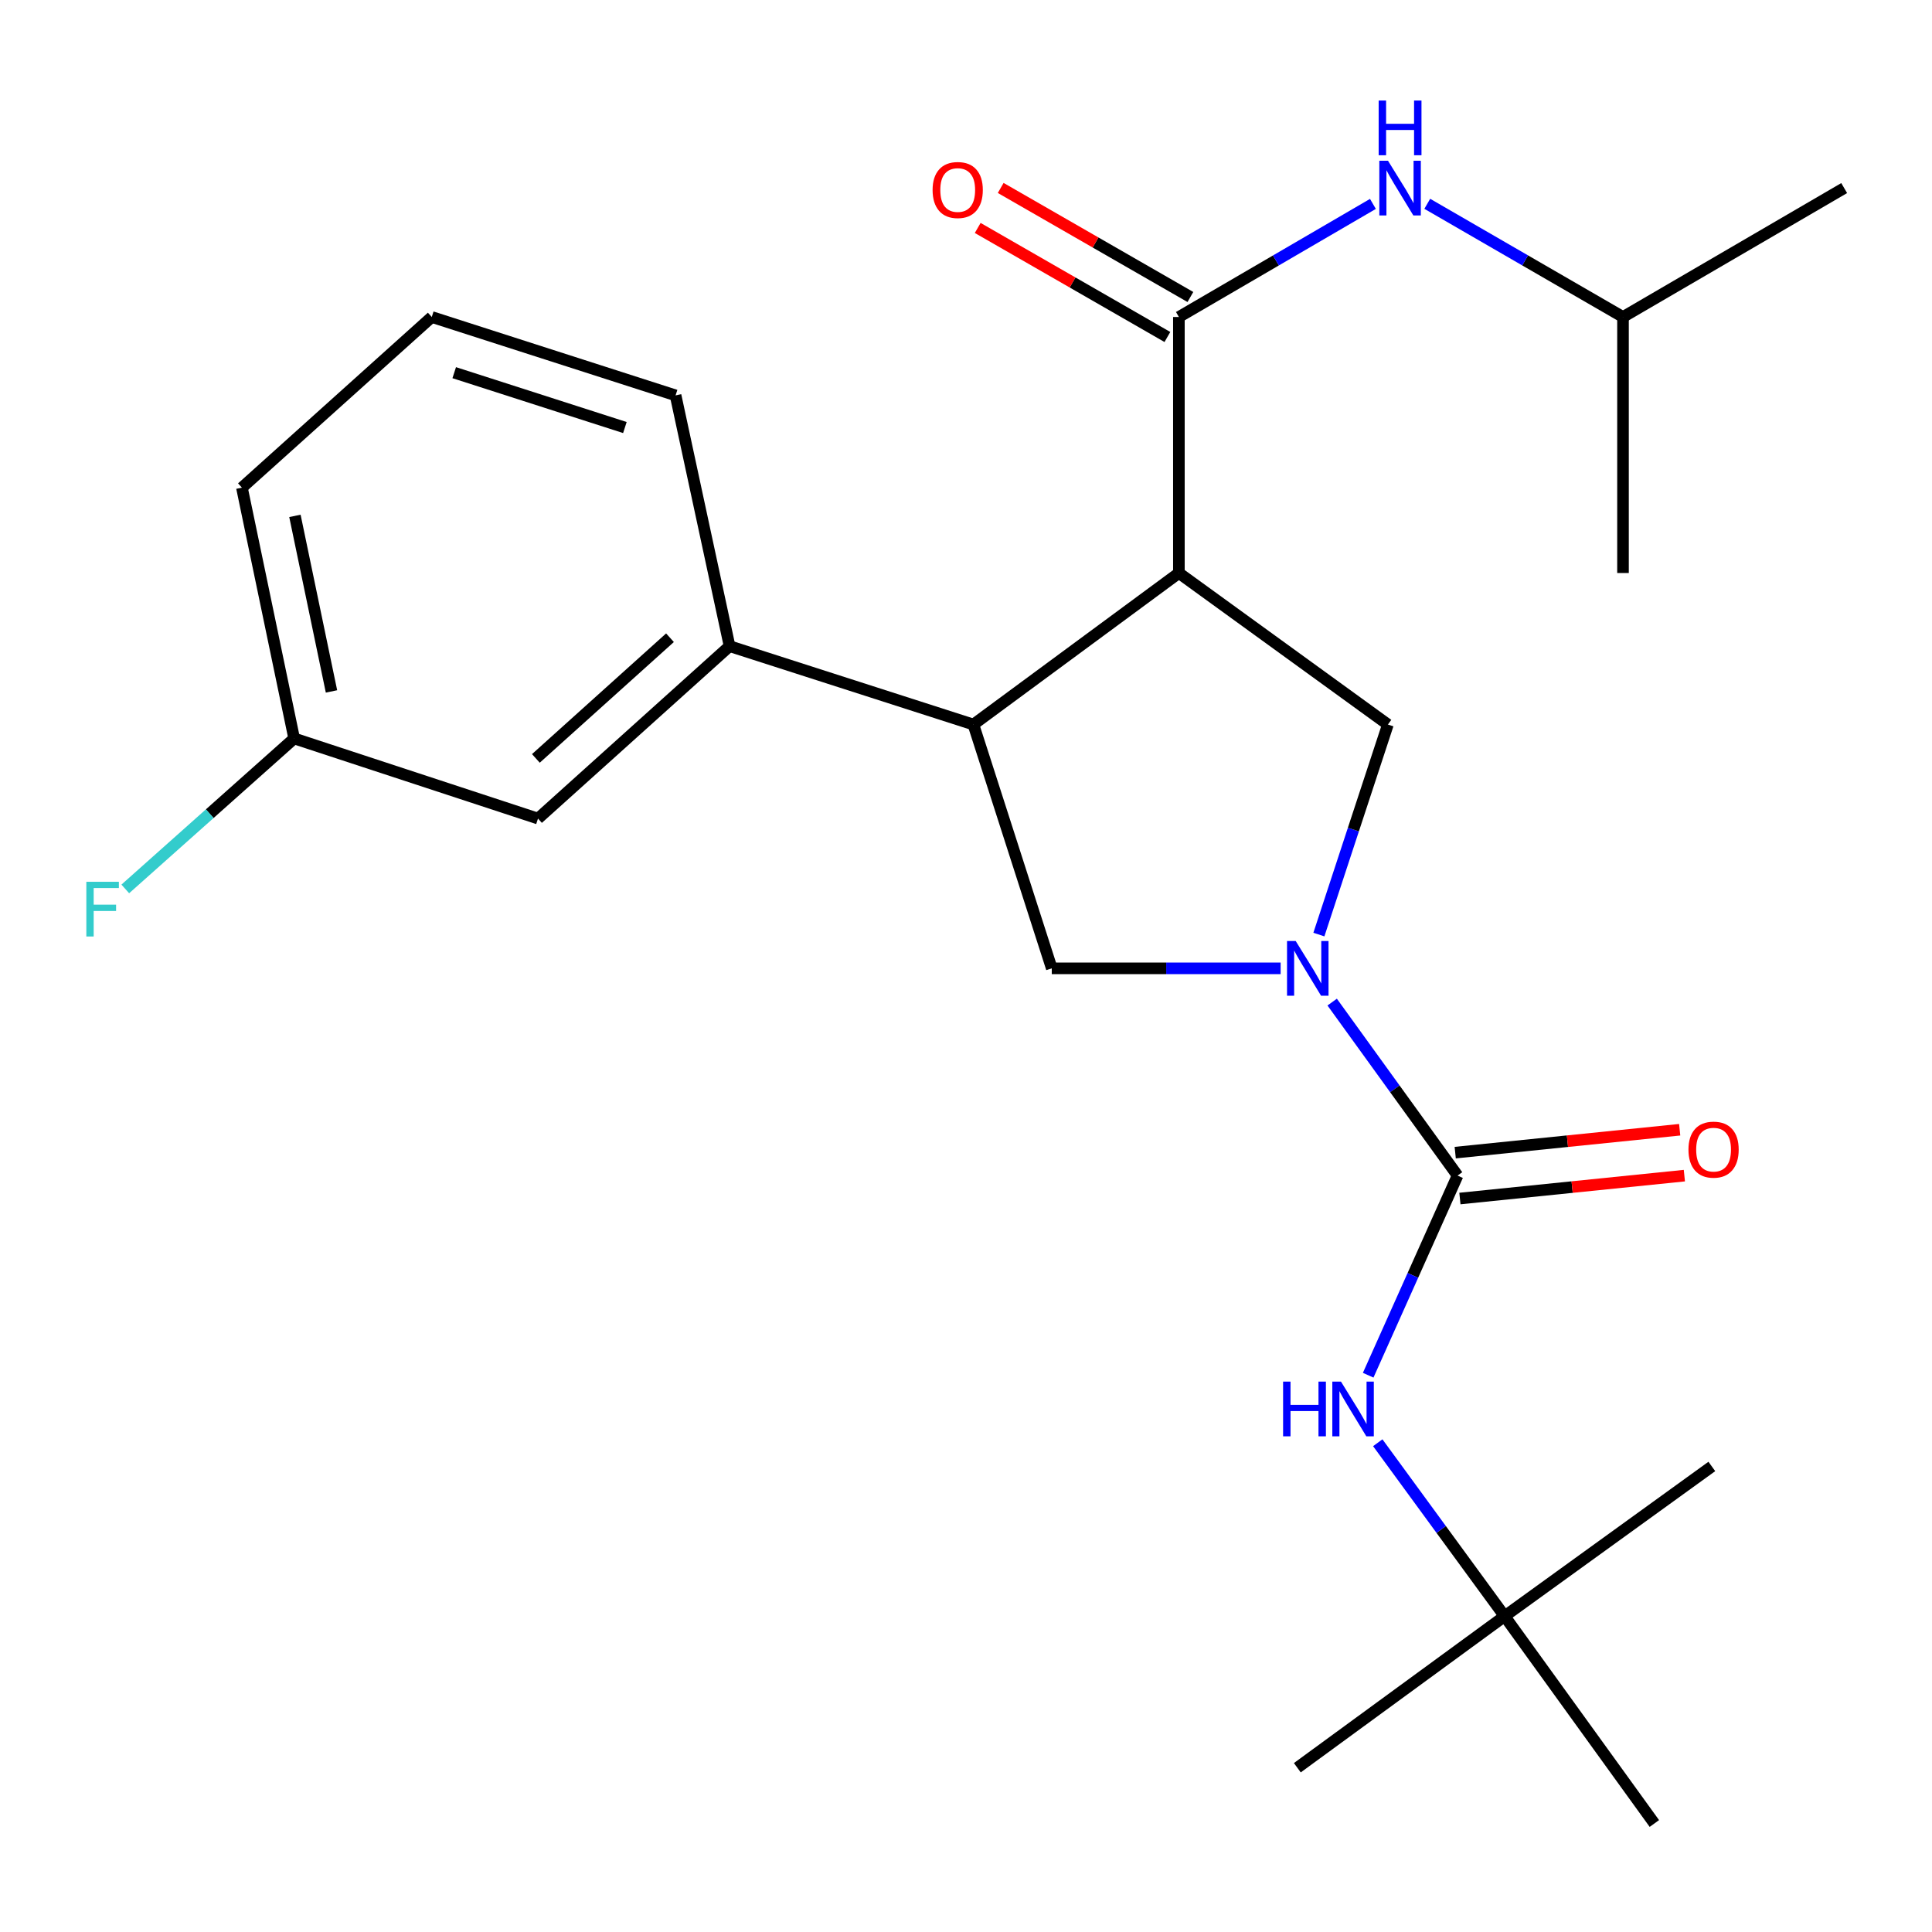 <?xml version='1.0' encoding='iso-8859-1'?>
<svg version='1.1' baseProfile='full'
              xmlns='http://www.w3.org/2000/svg'
                      xmlns:rdkit='http://www.rdkit.org/xml'
                      xmlns:xlink='http://www.w3.org/1999/xlink'
                  xml:space='preserve'
width='1000px' height='1000px' viewBox='0 0 1000 1000'>
<!-- END OF HEADER -->
<rect style='opacity:1.0;fill:#FFFFFF;stroke:none' width='1000' height='1000' x='0' y='0'> </rect>
<path class='bond-0' d='M 778.787,836.546 L 856.299,943.84' style='fill:none;fill-rule:evenodd;stroke:#000000;stroke-width:6px;stroke-linecap:butt;stroke-linejoin:miter;stroke-opacity:1' />
<path class='bond-1' d='M 778.787,836.546 L 671.493,914.974' style='fill:none;fill-rule:evenodd;stroke:#000000;stroke-width:6px;stroke-linecap:butt;stroke-linejoin:miter;stroke-opacity:1' />
<path class='bond-2' d='M 778.787,836.546 L 886.041,759.034' style='fill:none;fill-rule:evenodd;stroke:#000000;stroke-width:6px;stroke-linecap:butt;stroke-linejoin:miter;stroke-opacity:1' />
<path class='bond-3' d='M 778.787,836.546 L 745.959,791.654' style='fill:none;fill-rule:evenodd;stroke:#000000;stroke-width:6px;stroke-linecap:butt;stroke-linejoin:miter;stroke-opacity:1' />
<path class='bond-3' d='M 745.959,791.654 L 713.131,746.761' style='fill:none;fill-rule:evenodd;stroke:#0000FF;stroke-width:6px;stroke-linecap:butt;stroke-linejoin:miter;stroke-opacity:1' />
<path class='bond-4' d='M 662.853,501.214 L 603.623,501.214' style='fill:none;fill-rule:evenodd;stroke:#0000FF;stroke-width:6px;stroke-linecap:butt;stroke-linejoin:miter;stroke-opacity:1' />
<path class='bond-4' d='M 603.623,501.214 L 544.394,501.214' style='fill:none;fill-rule:evenodd;stroke:#000000;stroke-width:6px;stroke-linecap:butt;stroke-linejoin:miter;stroke-opacity:1' />
<path class='bond-5' d='M 689.531,518.682 L 721.981,563.582' style='fill:none;fill-rule:evenodd;stroke:#0000FF;stroke-width:6px;stroke-linecap:butt;stroke-linejoin:miter;stroke-opacity:1' />
<path class='bond-5' d='M 721.981,563.582 L 754.431,608.481' style='fill:none;fill-rule:evenodd;stroke:#000000;stroke-width:6px;stroke-linecap:butt;stroke-linejoin:miter;stroke-opacity:1' />
<path class='bond-6' d='M 682.65,483.733 L 700.512,429.374' style='fill:none;fill-rule:evenodd;stroke:#0000FF;stroke-width:6px;stroke-linecap:butt;stroke-linejoin:miter;stroke-opacity:1' />
<path class='bond-6' d='M 700.512,429.374 L 718.375,375.016' style='fill:none;fill-rule:evenodd;stroke:#000000;stroke-width:6px;stroke-linecap:butt;stroke-linejoin:miter;stroke-opacity:1' />
<path class='bond-7' d='M 754.431,608.481 L 731.299,660.145' style='fill:none;fill-rule:evenodd;stroke:#000000;stroke-width:6px;stroke-linecap:butt;stroke-linejoin:miter;stroke-opacity:1' />
<path class='bond-7' d='M 731.299,660.145 L 708.168,711.81' style='fill:none;fill-rule:evenodd;stroke:#0000FF;stroke-width:6px;stroke-linecap:butt;stroke-linejoin:miter;stroke-opacity:1' />
<path class='bond-8' d='M 755.643,620.358 L 813.734,614.432' style='fill:none;fill-rule:evenodd;stroke:#000000;stroke-width:6px;stroke-linecap:butt;stroke-linejoin:miter;stroke-opacity:1' />
<path class='bond-8' d='M 813.734,614.432 L 871.825,608.506' style='fill:none;fill-rule:evenodd;stroke:#FF0000;stroke-width:6px;stroke-linecap:butt;stroke-linejoin:miter;stroke-opacity:1' />
<path class='bond-8' d='M 753.219,596.603 L 811.31,590.677' style='fill:none;fill-rule:evenodd;stroke:#000000;stroke-width:6px;stroke-linecap:butt;stroke-linejoin:miter;stroke-opacity:1' />
<path class='bond-8' d='M 811.31,590.677 L 869.401,584.751' style='fill:none;fill-rule:evenodd;stroke:#FF0000;stroke-width:6px;stroke-linecap:butt;stroke-linejoin:miter;stroke-opacity:1' />
<path class='bond-9' d='M 544.394,501.214 L 503.827,375.016' style='fill:none;fill-rule:evenodd;stroke:#000000;stroke-width:6px;stroke-linecap:butt;stroke-linejoin:miter;stroke-opacity:1' />
<path class='bond-10' d='M 718.375,375.016 L 610.192,296.589' style='fill:none;fill-rule:evenodd;stroke:#000000;stroke-width:6px;stroke-linecap:butt;stroke-linejoin:miter;stroke-opacity:1' />
<path class='bond-11' d='M 610.192,296.589 L 610.192,164.077' style='fill:none;fill-rule:evenodd;stroke:#000000;stroke-width:6px;stroke-linecap:butt;stroke-linejoin:miter;stroke-opacity:1' />
<path class='bond-12' d='M 610.192,296.589 L 503.827,375.016' style='fill:none;fill-rule:evenodd;stroke:#000000;stroke-width:6px;stroke-linecap:butt;stroke-linejoin:miter;stroke-opacity:1' />
<path class='bond-13' d='M 503.827,375.016 L 377.63,334.449' style='fill:none;fill-rule:evenodd;stroke:#000000;stroke-width:6px;stroke-linecap:butt;stroke-linejoin:miter;stroke-opacity:1' />
<path class='bond-14' d='M 840.062,164.077 L 954.545,97.35' style='fill:none;fill-rule:evenodd;stroke:#000000;stroke-width:6px;stroke-linecap:butt;stroke-linejoin:miter;stroke-opacity:1' />
<path class='bond-15' d='M 840.062,164.077 L 840.062,296.589' style='fill:none;fill-rule:evenodd;stroke:#000000;stroke-width:6px;stroke-linecap:butt;stroke-linejoin:miter;stroke-opacity:1' />
<path class='bond-16' d='M 840.062,164.077 L 789.405,134.782' style='fill:none;fill-rule:evenodd;stroke:#000000;stroke-width:6px;stroke-linecap:butt;stroke-linejoin:miter;stroke-opacity:1' />
<path class='bond-16' d='M 789.405,134.782 L 738.748,105.488' style='fill:none;fill-rule:evenodd;stroke:#0000FF;stroke-width:6px;stroke-linecap:butt;stroke-linejoin:miter;stroke-opacity:1' />
<path class='bond-17' d='M 610.192,164.077 L 660.408,134.809' style='fill:none;fill-rule:evenodd;stroke:#000000;stroke-width:6px;stroke-linecap:butt;stroke-linejoin:miter;stroke-opacity:1' />
<path class='bond-17' d='M 660.408,134.809 L 710.623,105.541' style='fill:none;fill-rule:evenodd;stroke:#0000FF;stroke-width:6px;stroke-linecap:butt;stroke-linejoin:miter;stroke-opacity:1' />
<path class='bond-18' d='M 616.142,153.726 L 567.051,125.506' style='fill:none;fill-rule:evenodd;stroke:#000000;stroke-width:6px;stroke-linecap:butt;stroke-linejoin:miter;stroke-opacity:1' />
<path class='bond-18' d='M 567.051,125.506 L 517.96,97.285' style='fill:none;fill-rule:evenodd;stroke:#FF0000;stroke-width:6px;stroke-linecap:butt;stroke-linejoin:miter;stroke-opacity:1' />
<path class='bond-18' d='M 604.242,174.428 L 555.151,146.207' style='fill:none;fill-rule:evenodd;stroke:#000000;stroke-width:6px;stroke-linecap:butt;stroke-linejoin:miter;stroke-opacity:1' />
<path class='bond-18' d='M 555.151,146.207 L 506.059,117.987' style='fill:none;fill-rule:evenodd;stroke:#FF0000;stroke-width:6px;stroke-linecap:butt;stroke-linejoin:miter;stroke-opacity:1' />
<path class='bond-19' d='M 152.257,382.219 L 125.221,252.414' style='fill:none;fill-rule:evenodd;stroke:#000000;stroke-width:6px;stroke-linecap:butt;stroke-linejoin:miter;stroke-opacity:1' />
<path class='bond-19' d='M 171.578,357.88 L 152.653,267.016' style='fill:none;fill-rule:evenodd;stroke:#000000;stroke-width:6px;stroke-linecap:butt;stroke-linejoin:miter;stroke-opacity:1' />
<path class='bond-20' d='M 152.257,382.219 L 278.468,423.688' style='fill:none;fill-rule:evenodd;stroke:#000000;stroke-width:6px;stroke-linecap:butt;stroke-linejoin:miter;stroke-opacity:1' />
<path class='bond-21' d='M 152.257,382.219 L 108.553,421.164' style='fill:none;fill-rule:evenodd;stroke:#000000;stroke-width:6px;stroke-linecap:butt;stroke-linejoin:miter;stroke-opacity:1' />
<path class='bond-21' d='M 108.553,421.164 L 64.849,460.108' style='fill:none;fill-rule:evenodd;stroke:#33CCCC;stroke-width:6px;stroke-linecap:butt;stroke-linejoin:miter;stroke-opacity:1' />
<path class='bond-22' d='M 278.468,423.688 L 377.63,334.449' style='fill:none;fill-rule:evenodd;stroke:#000000;stroke-width:6px;stroke-linecap:butt;stroke-linejoin:miter;stroke-opacity:1' />
<path class='bond-22' d='M 277.369,392.553 L 346.782,330.086' style='fill:none;fill-rule:evenodd;stroke:#000000;stroke-width:6px;stroke-linecap:butt;stroke-linejoin:miter;stroke-opacity:1' />
<path class='bond-23' d='M 377.63,334.449 L 349.679,204.644' style='fill:none;fill-rule:evenodd;stroke:#000000;stroke-width:6px;stroke-linecap:butt;stroke-linejoin:miter;stroke-opacity:1' />
<path class='bond-24' d='M 349.679,204.644 L 223.481,164.077' style='fill:none;fill-rule:evenodd;stroke:#000000;stroke-width:6px;stroke-linecap:butt;stroke-linejoin:miter;stroke-opacity:1' />
<path class='bond-24' d='M 323.441,221.291 L 235.103,192.895' style='fill:none;fill-rule:evenodd;stroke:#000000;stroke-width:6px;stroke-linecap:butt;stroke-linejoin:miter;stroke-opacity:1' />
<path class='bond-25' d='M 125.221,252.414 L 223.481,164.077' style='fill:none;fill-rule:evenodd;stroke:#000000;stroke-width:6px;stroke-linecap:butt;stroke-linejoin:miter;stroke-opacity:1' />
<path  class='atom-1' d='M 670.646 487.054
L 679.926 502.054
Q 680.846 503.534, 682.326 506.214
Q 683.806 508.894, 683.886 509.054
L 683.886 487.054
L 687.646 487.054
L 687.646 515.374
L 683.766 515.374
L 673.806 498.974
Q 672.646 497.054, 671.406 494.854
Q 670.206 492.654, 669.846 491.974
L 669.846 515.374
L 666.166 515.374
L 666.166 487.054
L 670.646 487.054
' fill='#0000FF'/>
<path  class='atom-3' d='M 664.126 715.119
L 667.966 715.119
L 667.966 727.159
L 682.446 727.159
L 682.446 715.119
L 686.286 715.119
L 686.286 743.439
L 682.446 743.439
L 682.446 730.359
L 667.966 730.359
L 667.966 743.439
L 664.126 743.439
L 664.126 715.119
' fill='#0000FF'/>
<path  class='atom-3' d='M 694.086 715.119
L 703.366 730.119
Q 704.286 731.599, 705.766 734.279
Q 707.246 736.959, 707.326 737.119
L 707.326 715.119
L 711.086 715.119
L 711.086 743.439
L 707.206 743.439
L 697.246 727.039
Q 696.086 725.119, 694.846 722.919
Q 693.646 720.719, 693.286 720.039
L 693.286 743.439
L 689.606 743.439
L 689.606 715.119
L 694.086 715.119
' fill='#0000FF'/>
<path  class='atom-4' d='M 873.943 595.043
Q 873.943 588.243, 877.303 584.443
Q 880.663 580.643, 886.943 580.643
Q 893.223 580.643, 896.583 584.443
Q 899.943 588.243, 899.943 595.043
Q 899.943 601.923, 896.543 605.843
Q 893.143 609.723, 886.943 609.723
Q 880.703 609.723, 877.303 605.843
Q 873.943 601.963, 873.943 595.043
M 886.943 606.523
Q 891.263 606.523, 893.583 603.643
Q 895.943 600.723, 895.943 595.043
Q 895.943 589.483, 893.583 586.683
Q 891.263 583.843, 886.943 583.843
Q 882.623 583.843, 880.263 586.643
Q 877.943 589.443, 877.943 595.043
Q 877.943 600.763, 880.263 603.643
Q 882.623 606.523, 886.943 606.523
' fill='#FF0000'/>
<path  class='atom-13' d='M 718.416 83.19
L 727.696 98.19
Q 728.616 99.67, 730.096 102.35
Q 731.576 105.03, 731.656 105.19
L 731.656 83.19
L 735.416 83.19
L 735.416 111.51
L 731.536 111.51
L 721.576 95.11
Q 720.416 93.19, 719.176 90.99
Q 717.976 88.79, 717.616 88.11
L 717.616 111.51
L 713.936 111.51
L 713.936 83.19
L 718.416 83.19
' fill='#0000FF'/>
<path  class='atom-13' d='M 713.596 52.038
L 717.436 52.038
L 717.436 64.078
L 731.916 64.078
L 731.916 52.038
L 735.756 52.038
L 735.756 80.358
L 731.916 80.358
L 731.916 67.278
L 717.436 67.278
L 717.436 80.358
L 713.596 80.358
L 713.596 52.038
' fill='#0000FF'/>
<path  class='atom-14' d='M 482.708 98.345
Q 482.708 91.545, 486.068 87.745
Q 489.428 83.945, 495.708 83.945
Q 501.988 83.945, 505.348 87.745
Q 508.708 91.545, 508.708 98.345
Q 508.708 105.225, 505.308 109.145
Q 501.908 113.025, 495.708 113.025
Q 489.468 113.025, 486.068 109.145
Q 482.708 105.265, 482.708 98.345
M 495.708 109.825
Q 500.028 109.825, 502.348 106.945
Q 504.708 104.025, 504.708 98.345
Q 504.708 92.785, 502.348 89.985
Q 500.028 87.145, 495.708 87.145
Q 491.388 87.145, 489.028 89.945
Q 486.708 92.745, 486.708 98.345
Q 486.708 104.065, 489.028 106.945
Q 491.388 109.825, 495.708 109.825
' fill='#FF0000'/>
<path  class='atom-22' d='M 44.689 456.41
L 61.529 456.41
L 61.529 459.65
L 48.489 459.65
L 48.489 468.25
L 60.089 468.25
L 60.089 471.53
L 48.489 471.53
L 48.489 484.73
L 44.689 484.73
L 44.689 456.41
' fill='#33CCCC'/>
</svg>
